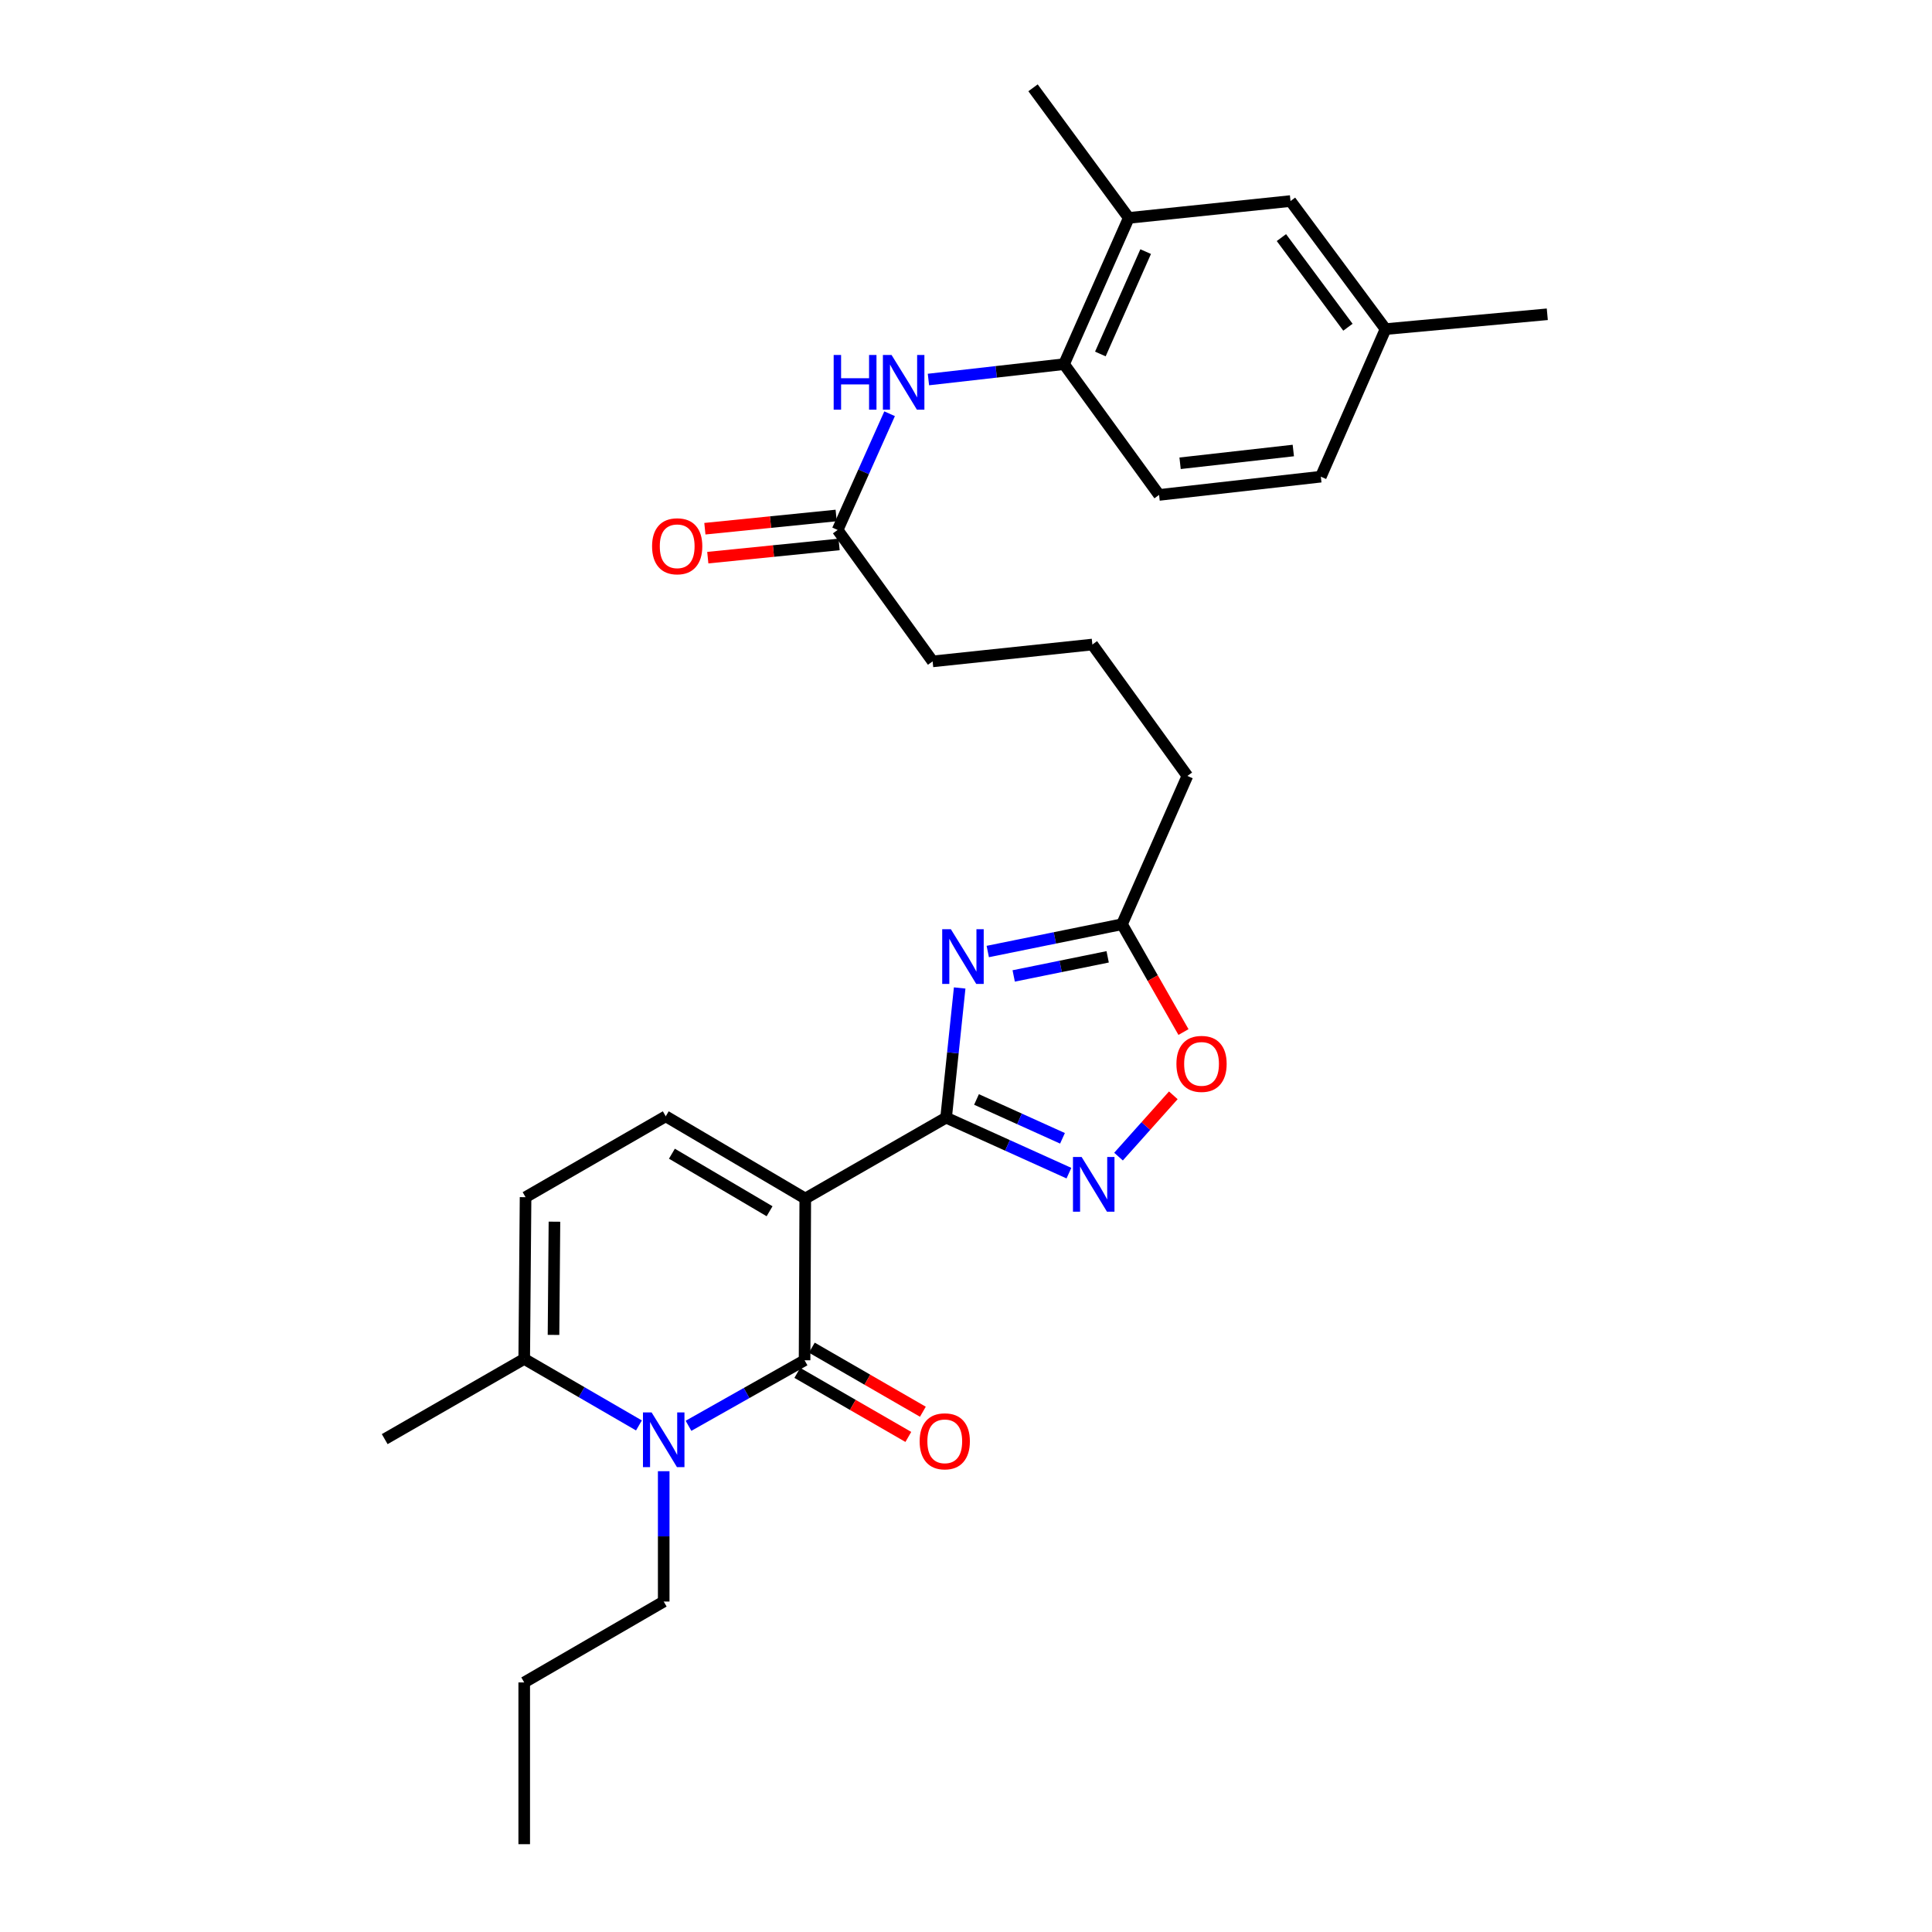 <?xml version='1.0' encoding='iso-8859-1'?>
<svg version='1.1' baseProfile='full'
              xmlns='http://www.w3.org/2000/svg'
                      xmlns:rdkit='http://www.rdkit.org/xml'
                      xmlns:xlink='http://www.w3.org/1999/xlink'
                  xml:space='preserve'
width='1000px' height='1000px' viewBox='0 0 1000 1000'>
<!-- END OF HEADER -->
<rect style='opacity:1.0;fill:#FFFFFF;stroke:none' width='1000' height='1000' x='0' y='0'> </rect>
<path class='bond-0' d='M 416.807,620.352 L 416.447,704.072' style='fill:none;fill-rule:evenodd;stroke:#000000;stroke-width:6px;stroke-linecap:butt;stroke-linejoin:miter;stroke-opacity:1' />
<path class='bond-1' d='M 416.807,620.352 L 489.702,578.492' style='fill:none;fill-rule:evenodd;stroke:#000000;stroke-width:6px;stroke-linecap:butt;stroke-linejoin:miter;stroke-opacity:1' />
<path class='bond-5' d='M 416.807,620.352 L 344.589,577.797' style='fill:none;fill-rule:evenodd;stroke:#000000;stroke-width:6px;stroke-linecap:butt;stroke-linejoin:miter;stroke-opacity:1' />
<path class='bond-5' d='M 398.33,626.941 L 347.778,597.153' style='fill:none;fill-rule:evenodd;stroke:#000000;stroke-width:6px;stroke-linecap:butt;stroke-linejoin:miter;stroke-opacity:1' />
<path class='bond-3' d='M 416.447,704.072 L 386.408,721.032' style='fill:none;fill-rule:evenodd;stroke:#000000;stroke-width:6px;stroke-linecap:butt;stroke-linejoin:miter;stroke-opacity:1' />
<path class='bond-3' d='M 386.408,721.032 L 356.369,737.992' style='fill:none;fill-rule:evenodd;stroke:#0000FF;stroke-width:6px;stroke-linecap:butt;stroke-linejoin:miter;stroke-opacity:1' />
<path class='bond-14' d='M 412.685,710.593 L 441.418,727.172' style='fill:none;fill-rule:evenodd;stroke:#000000;stroke-width:6px;stroke-linecap:butt;stroke-linejoin:miter;stroke-opacity:1' />
<path class='bond-14' d='M 441.418,727.172 L 470.151,743.751' style='fill:none;fill-rule:evenodd;stroke:#FF0000;stroke-width:6px;stroke-linecap:butt;stroke-linejoin:miter;stroke-opacity:1' />
<path class='bond-14' d='M 420.21,697.55 L 448.943,714.13' style='fill:none;fill-rule:evenodd;stroke:#000000;stroke-width:6px;stroke-linecap:butt;stroke-linejoin:miter;stroke-opacity:1' />
<path class='bond-14' d='M 448.943,714.13 L 477.676,730.709' style='fill:none;fill-rule:evenodd;stroke:#FF0000;stroke-width:6px;stroke-linecap:butt;stroke-linejoin:miter;stroke-opacity:1' />
<path class='bond-2' d='M 489.702,578.492 L 493.214,544.931' style='fill:none;fill-rule:evenodd;stroke:#000000;stroke-width:6px;stroke-linecap:butt;stroke-linejoin:miter;stroke-opacity:1' />
<path class='bond-2' d='M 493.214,544.931 L 496.726,511.37' style='fill:none;fill-rule:evenodd;stroke:#0000FF;stroke-width:6px;stroke-linecap:butt;stroke-linejoin:miter;stroke-opacity:1' />
<path class='bond-4' d='M 489.702,578.492 L 521.489,592.857' style='fill:none;fill-rule:evenodd;stroke:#000000;stroke-width:6px;stroke-linecap:butt;stroke-linejoin:miter;stroke-opacity:1' />
<path class='bond-4' d='M 521.489,592.857 L 553.275,607.222' style='fill:none;fill-rule:evenodd;stroke:#0000FF;stroke-width:6px;stroke-linecap:butt;stroke-linejoin:miter;stroke-opacity:1' />
<path class='bond-4' d='M 505.439,569.08 L 527.69,579.136' style='fill:none;fill-rule:evenodd;stroke:#000000;stroke-width:6px;stroke-linecap:butt;stroke-linejoin:miter;stroke-opacity:1' />
<path class='bond-4' d='M 527.69,579.136 L 549.94,589.191' style='fill:none;fill-rule:evenodd;stroke:#0000FF;stroke-width:6px;stroke-linecap:butt;stroke-linejoin:miter;stroke-opacity:1' />
<path class='bond-7' d='M 511.267,492.505 L 546.009,485.445' style='fill:none;fill-rule:evenodd;stroke:#0000FF;stroke-width:6px;stroke-linecap:butt;stroke-linejoin:miter;stroke-opacity:1' />
<path class='bond-7' d='M 546.009,485.445 L 580.75,478.384' style='fill:none;fill-rule:evenodd;stroke:#000000;stroke-width:6px;stroke-linecap:butt;stroke-linejoin:miter;stroke-opacity:1' />
<path class='bond-7' d='M 524.689,505.143 L 549.008,500.2' style='fill:none;fill-rule:evenodd;stroke:#0000FF;stroke-width:6px;stroke-linecap:butt;stroke-linejoin:miter;stroke-opacity:1' />
<path class='bond-7' d='M 549.008,500.2 L 573.327,495.258' style='fill:none;fill-rule:evenodd;stroke:#000000;stroke-width:6px;stroke-linecap:butt;stroke-linejoin:miter;stroke-opacity:1' />
<path class='bond-18' d='M 343.535,761.49 L 343.535,795.224' style='fill:none;fill-rule:evenodd;stroke:#0000FF;stroke-width:6px;stroke-linecap:butt;stroke-linejoin:miter;stroke-opacity:1' />
<path class='bond-18' d='M 343.535,795.224 L 343.535,828.957' style='fill:none;fill-rule:evenodd;stroke:#000000;stroke-width:6px;stroke-linecap:butt;stroke-linejoin:miter;stroke-opacity:1' />
<path class='bond-29' d='M 330.709,737.801 L 301.022,720.589' style='fill:none;fill-rule:evenodd;stroke:#0000FF;stroke-width:6px;stroke-linecap:butt;stroke-linejoin:miter;stroke-opacity:1' />
<path class='bond-29' d='M 301.022,720.589 L 271.334,703.377' style='fill:none;fill-rule:evenodd;stroke:#000000;stroke-width:6px;stroke-linecap:butt;stroke-linejoin:miter;stroke-opacity:1' />
<path class='bond-8' d='M 578.945,598.664 L 593.124,582.799' style='fill:none;fill-rule:evenodd;stroke:#0000FF;stroke-width:6px;stroke-linecap:butt;stroke-linejoin:miter;stroke-opacity:1' />
<path class='bond-8' d='M 593.124,582.799 L 607.304,566.934' style='fill:none;fill-rule:evenodd;stroke:#FF0000;stroke-width:6px;stroke-linecap:butt;stroke-linejoin:miter;stroke-opacity:1' />
<path class='bond-9' d='M 344.589,577.797 L 272.029,619.657' style='fill:none;fill-rule:evenodd;stroke:#000000;stroke-width:6px;stroke-linecap:butt;stroke-linejoin:miter;stroke-opacity:1' />
<path class='bond-6' d='M 271.334,703.377 L 272.029,619.657' style='fill:none;fill-rule:evenodd;stroke:#000000;stroke-width:6px;stroke-linecap:butt;stroke-linejoin:miter;stroke-opacity:1' />
<path class='bond-6' d='M 286.496,690.944 L 286.982,632.34' style='fill:none;fill-rule:evenodd;stroke:#000000;stroke-width:6px;stroke-linecap:butt;stroke-linejoin:miter;stroke-opacity:1' />
<path class='bond-22' d='M 271.334,703.377 L 199.125,744.886' style='fill:none;fill-rule:evenodd;stroke:#000000;stroke-width:6px;stroke-linecap:butt;stroke-linejoin:miter;stroke-opacity:1' />
<path class='bond-21' d='M 580.75,478.384 L 614.588,401.624' style='fill:none;fill-rule:evenodd;stroke:#000000;stroke-width:6px;stroke-linecap:butt;stroke-linejoin:miter;stroke-opacity:1' />
<path class='bond-30' d='M 580.75,478.384 L 596.658,506.286' style='fill:none;fill-rule:evenodd;stroke:#000000;stroke-width:6px;stroke-linecap:butt;stroke-linejoin:miter;stroke-opacity:1' />
<path class='bond-30' d='M 596.658,506.286 L 612.567,534.187' style='fill:none;fill-rule:evenodd;stroke:#FF0000;stroke-width:6px;stroke-linecap:butt;stroke-linejoin:miter;stroke-opacity:1' />
<path class='bond-10' d='M 460.458,214.148 L 447.006,244.226' style='fill:none;fill-rule:evenodd;stroke:#0000FF;stroke-width:6px;stroke-linecap:butt;stroke-linejoin:miter;stroke-opacity:1' />
<path class='bond-10' d='M 447.006,244.226 L 433.554,274.304' style='fill:none;fill-rule:evenodd;stroke:#000000;stroke-width:6px;stroke-linecap:butt;stroke-linejoin:miter;stroke-opacity:1' />
<path class='bond-11' d='M 480.556,196.441 L 515.654,192.463' style='fill:none;fill-rule:evenodd;stroke:#0000FF;stroke-width:6px;stroke-linecap:butt;stroke-linejoin:miter;stroke-opacity:1' />
<path class='bond-11' d='M 515.654,192.463 L 550.752,188.484' style='fill:none;fill-rule:evenodd;stroke:#000000;stroke-width:6px;stroke-linecap:butt;stroke-linejoin:miter;stroke-opacity:1' />
<path class='bond-13' d='M 550.752,188.484 L 584.247,112.787' style='fill:none;fill-rule:evenodd;stroke:#000000;stroke-width:6px;stroke-linecap:butt;stroke-linejoin:miter;stroke-opacity:1' />
<path class='bond-13' d='M 569.546,183.223 L 592.993,130.234' style='fill:none;fill-rule:evenodd;stroke:#000000;stroke-width:6px;stroke-linecap:butt;stroke-linejoin:miter;stroke-opacity:1' />
<path class='bond-17' d='M 550.752,188.484 L 599.94,256.168' style='fill:none;fill-rule:evenodd;stroke:#000000;stroke-width:6px;stroke-linecap:butt;stroke-linejoin:miter;stroke-opacity:1' />
<path class='bond-12' d='M 433.554,274.304 L 482.726,342.331' style='fill:none;fill-rule:evenodd;stroke:#000000;stroke-width:6px;stroke-linecap:butt;stroke-linejoin:miter;stroke-opacity:1' />
<path class='bond-16' d='M 432.8,266.813 L 398.822,270.236' style='fill:none;fill-rule:evenodd;stroke:#000000;stroke-width:6px;stroke-linecap:butt;stroke-linejoin:miter;stroke-opacity:1' />
<path class='bond-16' d='M 398.822,270.236 L 364.844,273.659' style='fill:none;fill-rule:evenodd;stroke:#FF0000;stroke-width:6px;stroke-linecap:butt;stroke-linejoin:miter;stroke-opacity:1' />
<path class='bond-16' d='M 434.309,281.795 L 400.331,285.218' style='fill:none;fill-rule:evenodd;stroke:#000000;stroke-width:6px;stroke-linecap:butt;stroke-linejoin:miter;stroke-opacity:1' />
<path class='bond-16' d='M 400.331,285.218 L 366.353,288.641' style='fill:none;fill-rule:evenodd;stroke:#FF0000;stroke-width:6px;stroke-linecap:butt;stroke-linejoin:miter;stroke-opacity:1' />
<path class='bond-15' d='M 584.247,112.787 L 667.967,104.062' style='fill:none;fill-rule:evenodd;stroke:#000000;stroke-width:6px;stroke-linecap:butt;stroke-linejoin:miter;stroke-opacity:1' />
<path class='bond-25' d='M 584.247,112.787 L 534.699,45.455' style='fill:none;fill-rule:evenodd;stroke:#000000;stroke-width:6px;stroke-linecap:butt;stroke-linejoin:miter;stroke-opacity:1' />
<path class='bond-31' d='M 667.967,104.062 L 717.155,170.34' style='fill:none;fill-rule:evenodd;stroke:#000000;stroke-width:6px;stroke-linecap:butt;stroke-linejoin:miter;stroke-opacity:1' />
<path class='bond-31' d='M 663.254,122.977 L 697.685,169.372' style='fill:none;fill-rule:evenodd;stroke:#000000;stroke-width:6px;stroke-linecap:butt;stroke-linejoin:miter;stroke-opacity:1' />
<path class='bond-20' d='M 599.94,256.168 L 683.66,246.732' style='fill:none;fill-rule:evenodd;stroke:#000000;stroke-width:6px;stroke-linecap:butt;stroke-linejoin:miter;stroke-opacity:1' />
<path class='bond-20' d='M 610.812,239.79 L 669.416,233.185' style='fill:none;fill-rule:evenodd;stroke:#000000;stroke-width:6px;stroke-linecap:butt;stroke-linejoin:miter;stroke-opacity:1' />
<path class='bond-27' d='M 343.535,828.957 L 271.334,870.826' style='fill:none;fill-rule:evenodd;stroke:#000000;stroke-width:6px;stroke-linecap:butt;stroke-linejoin:miter;stroke-opacity:1' />
<path class='bond-19' d='M 717.155,170.34 L 683.66,246.732' style='fill:none;fill-rule:evenodd;stroke:#000000;stroke-width:6px;stroke-linecap:butt;stroke-linejoin:miter;stroke-opacity:1' />
<path class='bond-26' d='M 717.155,170.34 L 800.875,162.669' style='fill:none;fill-rule:evenodd;stroke:#000000;stroke-width:6px;stroke-linecap:butt;stroke-linejoin:miter;stroke-opacity:1' />
<path class='bond-24' d='M 614.588,401.624 L 565.408,333.606' style='fill:none;fill-rule:evenodd;stroke:#000000;stroke-width:6px;stroke-linecap:butt;stroke-linejoin:miter;stroke-opacity:1' />
<path class='bond-23' d='M 482.726,342.331 L 565.408,333.606' style='fill:none;fill-rule:evenodd;stroke:#000000;stroke-width:6px;stroke-linecap:butt;stroke-linejoin:miter;stroke-opacity:1' />
<path class='bond-28' d='M 271.334,870.826 L 271.334,954.545' style='fill:none;fill-rule:evenodd;stroke:#000000;stroke-width:6px;stroke-linecap:butt;stroke-linejoin:miter;stroke-opacity:1' />
<path  class='atom-3' d='M 492.167 480.955
L 501.447 495.955
Q 502.367 497.435, 503.847 500.115
Q 505.327 502.795, 505.407 502.955
L 505.407 480.955
L 509.167 480.955
L 509.167 509.275
L 505.287 509.275
L 495.327 492.875
Q 494.167 490.955, 492.927 488.755
Q 491.727 486.555, 491.367 485.875
L 491.367 509.275
L 487.687 509.275
L 487.687 480.955
L 492.167 480.955
' fill='#0000FF'/>
<path  class='atom-4' d='M 337.275 731.077
L 346.555 746.077
Q 347.475 747.557, 348.955 750.237
Q 350.435 752.917, 350.515 753.077
L 350.515 731.077
L 354.275 731.077
L 354.275 759.397
L 350.395 759.397
L 340.435 742.997
Q 339.275 741.077, 338.035 738.877
Q 336.835 736.677, 336.475 735.997
L 336.475 759.397
L 332.795 759.397
L 332.795 731.077
L 337.275 731.077
' fill='#0000FF'/>
<path  class='atom-5' d='M 559.851 598.864
L 569.131 613.864
Q 570.051 615.344, 571.531 618.024
Q 573.011 620.704, 573.091 620.864
L 573.091 598.864
L 576.851 598.864
L 576.851 627.184
L 572.971 627.184
L 563.011 610.784
Q 561.851 608.864, 560.611 606.664
Q 559.411 604.464, 559.051 603.784
L 559.051 627.184
L 555.371 627.184
L 555.371 598.864
L 559.851 598.864
' fill='#0000FF'/>
<path  class='atom-9' d='M 608.916 550.665
Q 608.916 543.865, 612.276 540.065
Q 615.636 536.265, 621.916 536.265
Q 628.196 536.265, 631.556 540.065
Q 634.916 543.865, 634.916 550.665
Q 634.916 557.545, 631.516 561.465
Q 628.116 565.345, 621.916 565.345
Q 615.676 565.345, 612.276 561.465
Q 608.916 557.585, 608.916 550.665
M 621.916 562.145
Q 626.236 562.145, 628.556 559.265
Q 630.916 556.345, 630.916 550.665
Q 630.916 545.105, 628.556 542.305
Q 626.236 539.465, 621.916 539.465
Q 617.596 539.465, 615.236 542.265
Q 612.916 545.065, 612.916 550.665
Q 612.916 556.385, 615.236 559.265
Q 617.596 562.145, 621.916 562.145
' fill='#FF0000'/>
<path  class='atom-11' d='M 431.507 183.735
L 435.347 183.735
L 435.347 195.775
L 449.827 195.775
L 449.827 183.735
L 453.667 183.735
L 453.667 212.055
L 449.827 212.055
L 449.827 198.975
L 435.347 198.975
L 435.347 212.055
L 431.507 212.055
L 431.507 183.735
' fill='#0000FF'/>
<path  class='atom-11' d='M 461.467 183.735
L 470.747 198.735
Q 471.667 200.215, 473.147 202.895
Q 474.627 205.575, 474.707 205.735
L 474.707 183.735
L 478.467 183.735
L 478.467 212.055
L 474.587 212.055
L 464.627 195.655
Q 463.467 193.735, 462.227 191.535
Q 461.027 189.335, 460.667 188.655
L 460.667 212.055
L 456.987 212.055
L 456.987 183.735
L 461.467 183.735
' fill='#0000FF'/>
<path  class='atom-15' d='M 476.008 746.02
Q 476.008 739.22, 479.368 735.42
Q 482.728 731.62, 489.008 731.62
Q 495.288 731.62, 498.648 735.42
Q 502.008 739.22, 502.008 746.02
Q 502.008 752.9, 498.608 756.82
Q 495.208 760.7, 489.008 760.7
Q 482.768 760.7, 479.368 756.82
Q 476.008 752.94, 476.008 746.02
M 489.008 757.5
Q 493.328 757.5, 495.648 754.62
Q 498.008 751.7, 498.008 746.02
Q 498.008 740.46, 495.648 737.66
Q 493.328 734.82, 489.008 734.82
Q 484.688 734.82, 482.328 737.62
Q 480.008 740.42, 480.008 746.02
Q 480.008 751.74, 482.328 754.62
Q 484.688 757.5, 489.008 757.5
' fill='#FF0000'/>
<path  class='atom-17' d='M 337.512 282.749
Q 337.512 275.949, 340.872 272.149
Q 344.232 268.349, 350.512 268.349
Q 356.792 268.349, 360.152 272.149
Q 363.512 275.949, 363.512 282.749
Q 363.512 289.629, 360.112 293.549
Q 356.712 297.429, 350.512 297.429
Q 344.272 297.429, 340.872 293.549
Q 337.512 289.669, 337.512 282.749
M 350.512 294.229
Q 354.832 294.229, 357.152 291.349
Q 359.512 288.429, 359.512 282.749
Q 359.512 277.189, 357.152 274.389
Q 354.832 271.549, 350.512 271.549
Q 346.192 271.549, 343.832 274.349
Q 341.512 277.149, 341.512 282.749
Q 341.512 288.469, 343.832 291.349
Q 346.192 294.229, 350.512 294.229
' fill='#FF0000'/>
</svg>
